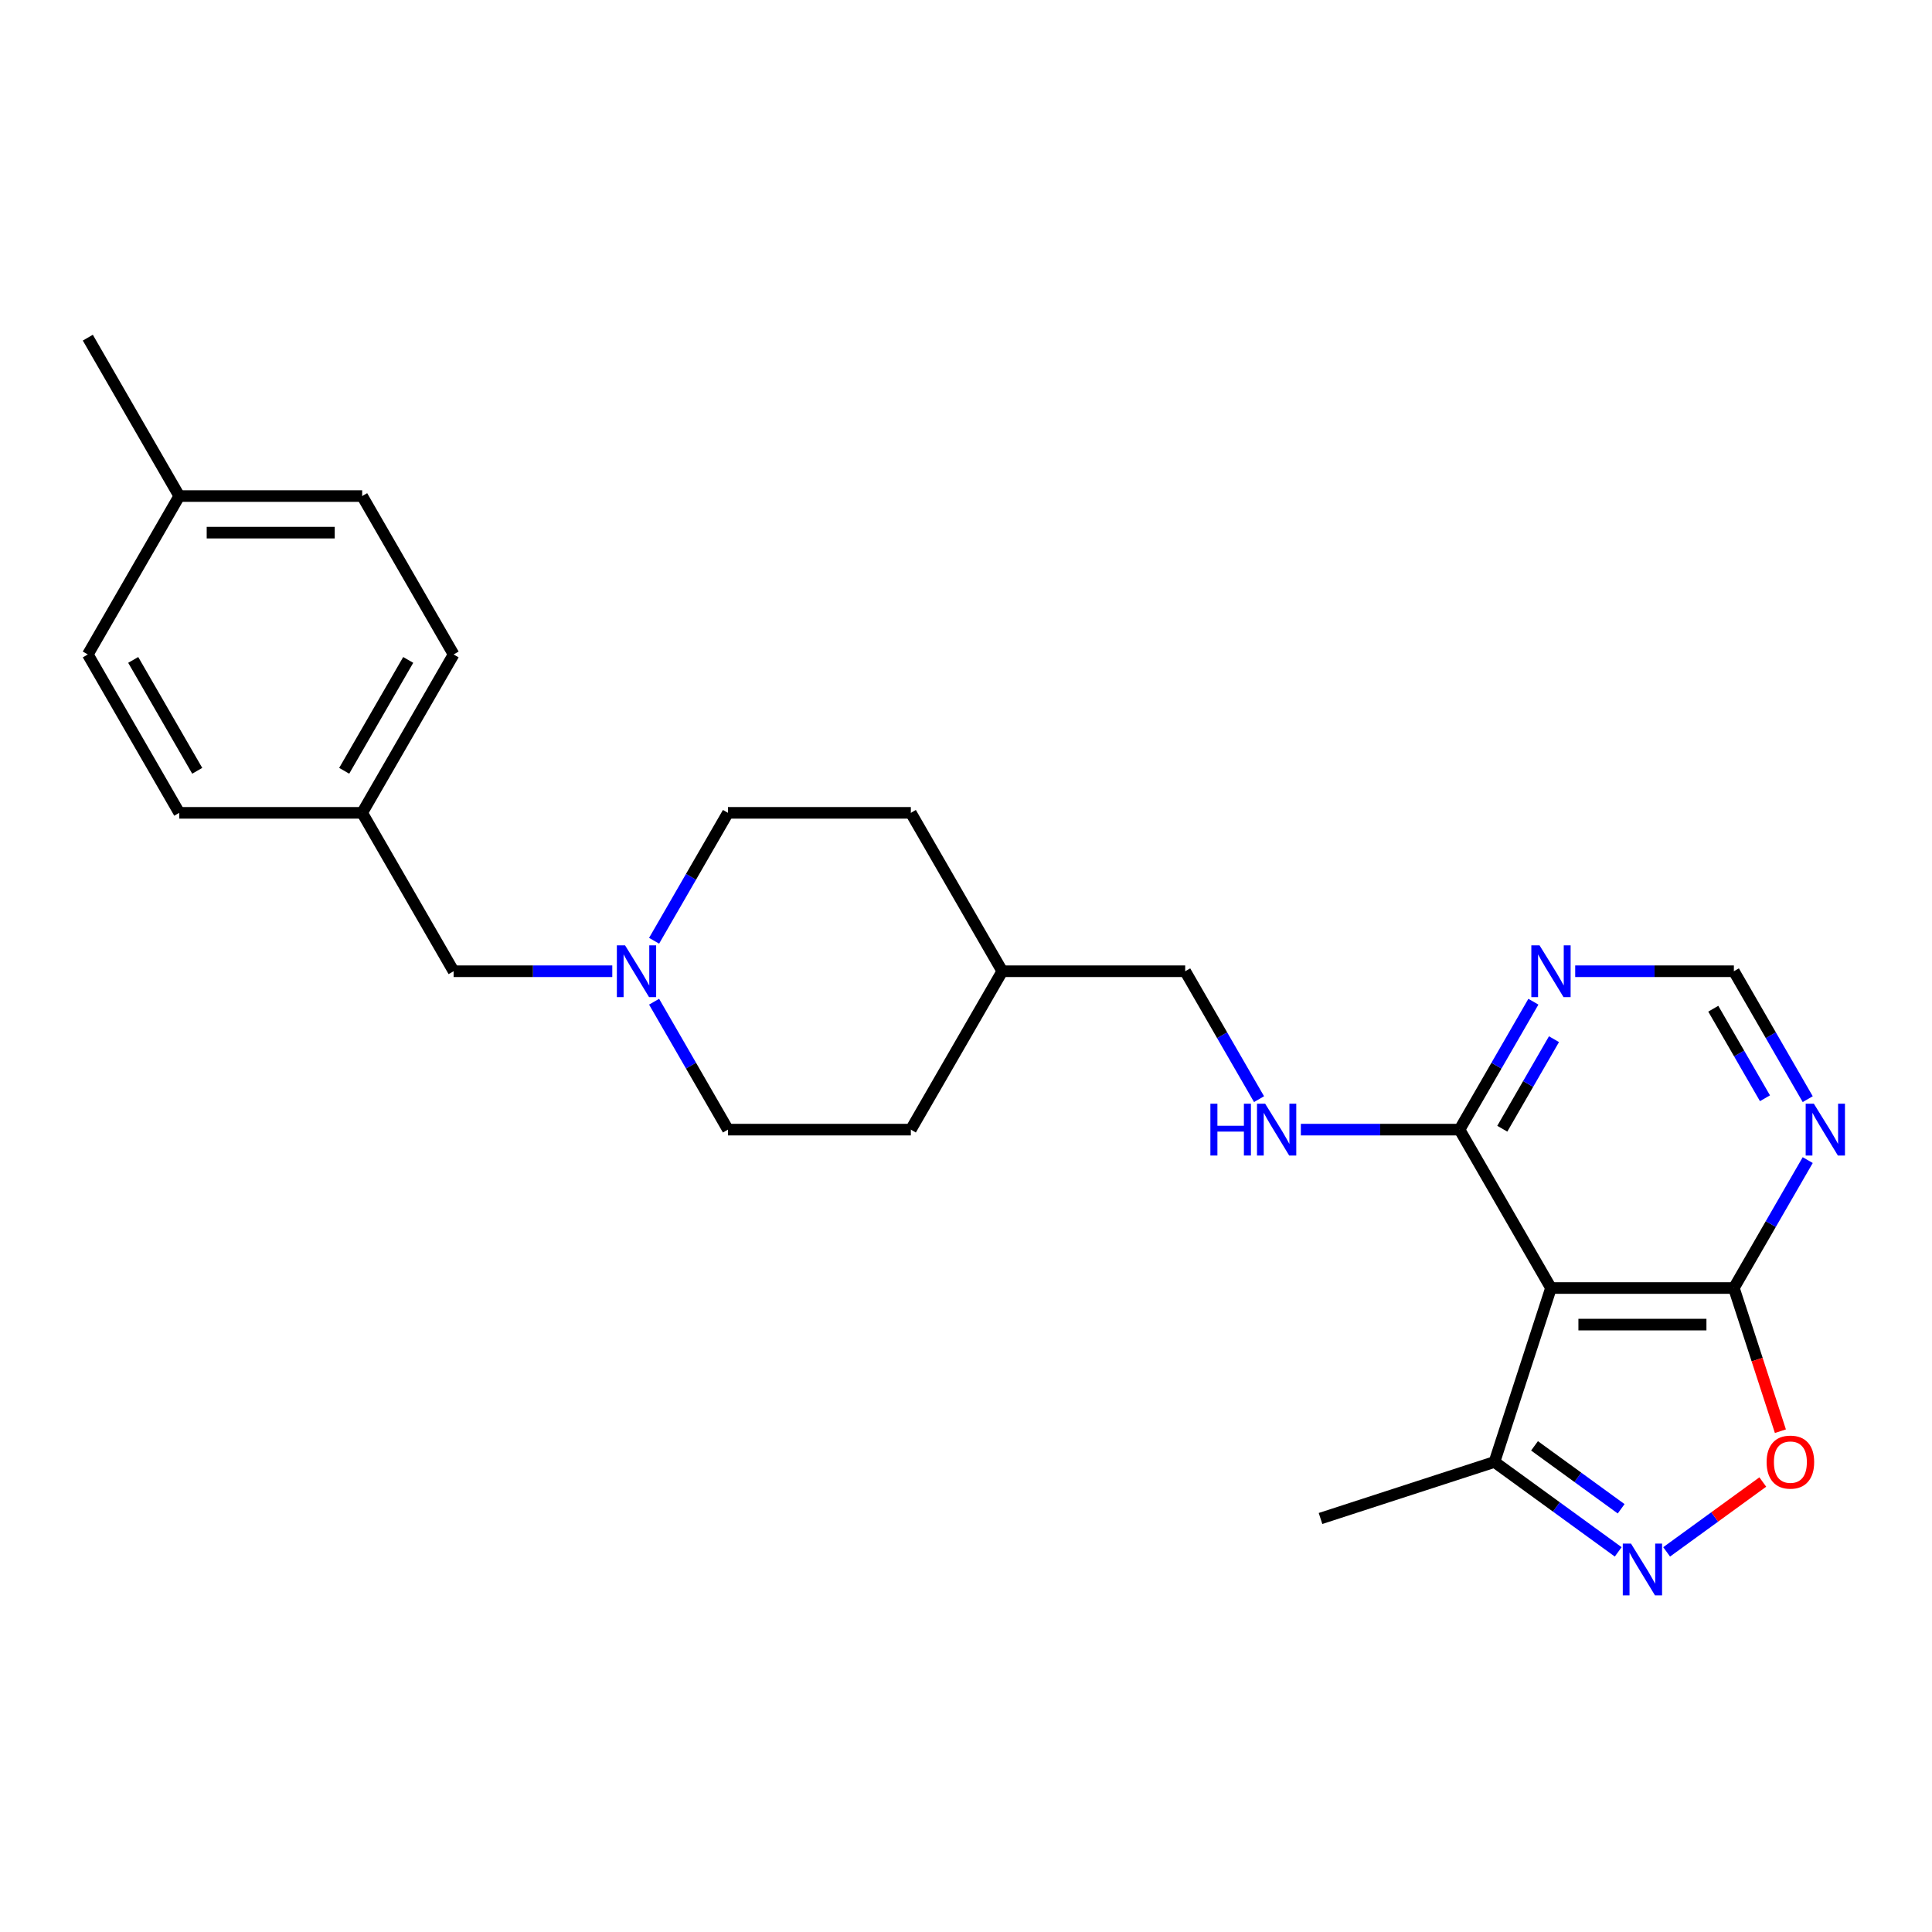 <?xml version='1.0' encoding='iso-8859-1'?>
<svg version='1.1' baseProfile='full'
              xmlns='http://www.w3.org/2000/svg'
                      xmlns:rdkit='http://www.rdkit.org/xml'
                      xmlns:xlink='http://www.w3.org/1999/xlink'
                  xml:space='preserve'
width='1000px' height='1000px' viewBox='0 0 1000 1000'>
<!-- END OF HEADER -->
<rect style='opacity:1.0;fill:#FFFFFF;stroke:none' width='1000' height='1000' x='0' y='0'> </rect>
<path class='bond-1' d='M 802.784,666.676 L 897.45,666.676' style='fill:none;fill-rule:evenodd;stroke:#000000;stroke-width:6px;stroke-linecap:butt;stroke-linejoin:miter;stroke-opacity:1' />
<path class='bond-1' d='M 816.984,685.609 L 883.25,685.609' style='fill:none;fill-rule:evenodd;stroke:#000000;stroke-width:6px;stroke-linecap:butt;stroke-linejoin:miter;stroke-opacity:1' />
<path class='bond-3' d='M 802.784,666.676 L 755.451,584.693' style='fill:none;fill-rule:evenodd;stroke:#000000;stroke-width:6px;stroke-linecap:butt;stroke-linejoin:miter;stroke-opacity:1' />
<path class='bond-4' d='M 802.784,666.676 L 773.53,756.709' style='fill:none;fill-rule:evenodd;stroke:#000000;stroke-width:6px;stroke-linecap:butt;stroke-linejoin:miter;stroke-opacity:1' />
<path class='bond-0' d='M 837.583,803.246 L 805.557,779.977' style='fill:none;fill-rule:evenodd;stroke:#0000FF;stroke-width:6px;stroke-linecap:butt;stroke-linejoin:miter;stroke-opacity:1' />
<path class='bond-0' d='M 805.557,779.977 L 773.53,756.709' style='fill:none;fill-rule:evenodd;stroke:#000000;stroke-width:6px;stroke-linecap:butt;stroke-linejoin:miter;stroke-opacity:1' />
<path class='bond-0' d='M 839.104,780.948 L 816.685,764.66' style='fill:none;fill-rule:evenodd;stroke:#0000FF;stroke-width:6px;stroke-linecap:butt;stroke-linejoin:miter;stroke-opacity:1' />
<path class='bond-0' d='M 816.685,764.66 L 794.267,748.372' style='fill:none;fill-rule:evenodd;stroke:#000000;stroke-width:6px;stroke-linecap:butt;stroke-linejoin:miter;stroke-opacity:1' />
<path class='bond-25' d='M 862.651,803.246 L 887.534,785.167' style='fill:none;fill-rule:evenodd;stroke:#0000FF;stroke-width:6px;stroke-linecap:butt;stroke-linejoin:miter;stroke-opacity:1' />
<path class='bond-25' d='M 887.534,785.167 L 912.417,767.088' style='fill:none;fill-rule:evenodd;stroke:#FF0000;stroke-width:6px;stroke-linecap:butt;stroke-linejoin:miter;stroke-opacity:1' />
<path class='bond-2' d='M 897.45,666.676 L 909.49,703.731' style='fill:none;fill-rule:evenodd;stroke:#000000;stroke-width:6px;stroke-linecap:butt;stroke-linejoin:miter;stroke-opacity:1' />
<path class='bond-2' d='M 909.49,703.731 L 921.53,740.786' style='fill:none;fill-rule:evenodd;stroke:#FF0000;stroke-width:6px;stroke-linecap:butt;stroke-linejoin:miter;stroke-opacity:1' />
<path class='bond-5' d='M 897.45,666.676 L 916.564,633.57' style='fill:none;fill-rule:evenodd;stroke:#000000;stroke-width:6px;stroke-linecap:butt;stroke-linejoin:miter;stroke-opacity:1' />
<path class='bond-5' d='M 916.564,633.57 L 935.677,600.464' style='fill:none;fill-rule:evenodd;stroke:#0000FF;stroke-width:6px;stroke-linecap:butt;stroke-linejoin:miter;stroke-opacity:1' />
<path class='bond-6' d='M 755.451,584.693 L 774.564,551.587' style='fill:none;fill-rule:evenodd;stroke:#000000;stroke-width:6px;stroke-linecap:butt;stroke-linejoin:miter;stroke-opacity:1' />
<path class='bond-6' d='M 774.564,551.587 L 793.678,518.481' style='fill:none;fill-rule:evenodd;stroke:#0000FF;stroke-width:6px;stroke-linecap:butt;stroke-linejoin:miter;stroke-opacity:1' />
<path class='bond-6' d='M 777.581,584.228 L 790.961,561.053' style='fill:none;fill-rule:evenodd;stroke:#000000;stroke-width:6px;stroke-linecap:butt;stroke-linejoin:miter;stroke-opacity:1' />
<path class='bond-6' d='M 790.961,561.053 L 804.341,537.879' style='fill:none;fill-rule:evenodd;stroke:#0000FF;stroke-width:6px;stroke-linecap:butt;stroke-linejoin:miter;stroke-opacity:1' />
<path class='bond-8' d='M 755.451,584.693 L 714.384,584.693' style='fill:none;fill-rule:evenodd;stroke:#000000;stroke-width:6px;stroke-linecap:butt;stroke-linejoin:miter;stroke-opacity:1' />
<path class='bond-8' d='M 714.384,584.693 L 673.318,584.693' style='fill:none;fill-rule:evenodd;stroke:#0000FF;stroke-width:6px;stroke-linecap:butt;stroke-linejoin:miter;stroke-opacity:1' />
<path class='bond-23' d='M 773.53,756.709 L 683.497,785.962' style='fill:none;fill-rule:evenodd;stroke:#000000;stroke-width:6px;stroke-linecap:butt;stroke-linejoin:miter;stroke-opacity:1' />
<path class='bond-26' d='M 935.677,568.921 L 916.564,535.816' style='fill:none;fill-rule:evenodd;stroke:#0000FF;stroke-width:6px;stroke-linecap:butt;stroke-linejoin:miter;stroke-opacity:1' />
<path class='bond-26' d='M 916.564,535.816 L 897.45,502.71' style='fill:none;fill-rule:evenodd;stroke:#000000;stroke-width:6px;stroke-linecap:butt;stroke-linejoin:miter;stroke-opacity:1' />
<path class='bond-26' d='M 913.547,568.456 L 900.167,545.282' style='fill:none;fill-rule:evenodd;stroke:#0000FF;stroke-width:6px;stroke-linecap:butt;stroke-linejoin:miter;stroke-opacity:1' />
<path class='bond-26' d='M 900.167,545.282 L 886.787,522.108' style='fill:none;fill-rule:evenodd;stroke:#000000;stroke-width:6px;stroke-linecap:butt;stroke-linejoin:miter;stroke-opacity:1' />
<path class='bond-9' d='M 815.318,502.71 L 856.384,502.71' style='fill:none;fill-rule:evenodd;stroke:#0000FF;stroke-width:6px;stroke-linecap:butt;stroke-linejoin:miter;stroke-opacity:1' />
<path class='bond-9' d='M 856.384,502.71 L 897.45,502.71' style='fill:none;fill-rule:evenodd;stroke:#000000;stroke-width:6px;stroke-linecap:butt;stroke-linejoin:miter;stroke-opacity:1' />
<path class='bond-7' d='M 338.559,518.481 L 357.672,551.587' style='fill:none;fill-rule:evenodd;stroke:#0000FF;stroke-width:6px;stroke-linecap:butt;stroke-linejoin:miter;stroke-opacity:1' />
<path class='bond-7' d='M 357.672,551.587 L 376.786,584.693' style='fill:none;fill-rule:evenodd;stroke:#000000;stroke-width:6px;stroke-linecap:butt;stroke-linejoin:miter;stroke-opacity:1' />
<path class='bond-10' d='M 316.919,502.71 L 275.853,502.71' style='fill:none;fill-rule:evenodd;stroke:#0000FF;stroke-width:6px;stroke-linecap:butt;stroke-linejoin:miter;stroke-opacity:1' />
<path class='bond-10' d='M 275.853,502.71 L 234.787,502.71' style='fill:none;fill-rule:evenodd;stroke:#000000;stroke-width:6px;stroke-linecap:butt;stroke-linejoin:miter;stroke-opacity:1' />
<path class='bond-27' d='M 338.559,486.938 L 357.672,453.832' style='fill:none;fill-rule:evenodd;stroke:#0000FF;stroke-width:6px;stroke-linecap:butt;stroke-linejoin:miter;stroke-opacity:1' />
<path class='bond-27' d='M 357.672,453.832 L 376.786,420.726' style='fill:none;fill-rule:evenodd;stroke:#000000;stroke-width:6px;stroke-linecap:butt;stroke-linejoin:miter;stroke-opacity:1' />
<path class='bond-13' d='M 651.679,568.921 L 632.565,535.816' style='fill:none;fill-rule:evenodd;stroke:#0000FF;stroke-width:6px;stroke-linecap:butt;stroke-linejoin:miter;stroke-opacity:1' />
<path class='bond-13' d='M 632.565,535.816 L 613.451,502.71' style='fill:none;fill-rule:evenodd;stroke:#000000;stroke-width:6px;stroke-linecap:butt;stroke-linejoin:miter;stroke-opacity:1' />
<path class='bond-14' d='M 234.787,502.71 L 187.454,420.726' style='fill:none;fill-rule:evenodd;stroke:#000000;stroke-width:6px;stroke-linecap:butt;stroke-linejoin:miter;stroke-opacity:1' />
<path class='bond-11' d='M 376.786,584.693 L 471.452,584.693' style='fill:none;fill-rule:evenodd;stroke:#000000;stroke-width:6px;stroke-linecap:butt;stroke-linejoin:miter;stroke-opacity:1' />
<path class='bond-12' d='M 376.786,420.726 L 471.452,420.726' style='fill:none;fill-rule:evenodd;stroke:#000000;stroke-width:6px;stroke-linecap:butt;stroke-linejoin:miter;stroke-opacity:1' />
<path class='bond-16' d='M 613.451,502.71 L 518.785,502.71' style='fill:none;fill-rule:evenodd;stroke:#000000;stroke-width:6px;stroke-linecap:butt;stroke-linejoin:miter;stroke-opacity:1' />
<path class='bond-17' d='M 187.454,420.726 L 92.788,420.726' style='fill:none;fill-rule:evenodd;stroke:#000000;stroke-width:6px;stroke-linecap:butt;stroke-linejoin:miter;stroke-opacity:1' />
<path class='bond-18' d='M 187.454,420.726 L 234.787,338.743' style='fill:none;fill-rule:evenodd;stroke:#000000;stroke-width:6px;stroke-linecap:butt;stroke-linejoin:miter;stroke-opacity:1' />
<path class='bond-18' d='M 178.157,398.962 L 211.29,341.574' style='fill:none;fill-rule:evenodd;stroke:#000000;stroke-width:6px;stroke-linecap:butt;stroke-linejoin:miter;stroke-opacity:1' />
<path class='bond-15' d='M 92.788,256.76 L 187.454,256.76' style='fill:none;fill-rule:evenodd;stroke:#000000;stroke-width:6px;stroke-linecap:butt;stroke-linejoin:miter;stroke-opacity:1' />
<path class='bond-15' d='M 106.988,275.693 L 173.254,275.693' style='fill:none;fill-rule:evenodd;stroke:#000000;stroke-width:6px;stroke-linecap:butt;stroke-linejoin:miter;stroke-opacity:1' />
<path class='bond-24' d='M 92.788,256.76 L 45.455,174.776' style='fill:none;fill-rule:evenodd;stroke:#000000;stroke-width:6px;stroke-linecap:butt;stroke-linejoin:miter;stroke-opacity:1' />
<path class='bond-28' d='M 92.788,256.76 L 45.455,338.743' style='fill:none;fill-rule:evenodd;stroke:#000000;stroke-width:6px;stroke-linecap:butt;stroke-linejoin:miter;stroke-opacity:1' />
<path class='bond-21' d='M 518.785,502.71 L 471.452,420.726' style='fill:none;fill-rule:evenodd;stroke:#000000;stroke-width:6px;stroke-linecap:butt;stroke-linejoin:miter;stroke-opacity:1' />
<path class='bond-22' d='M 518.785,502.71 L 471.452,584.693' style='fill:none;fill-rule:evenodd;stroke:#000000;stroke-width:6px;stroke-linecap:butt;stroke-linejoin:miter;stroke-opacity:1' />
<path class='bond-19' d='M 92.788,420.726 L 45.455,338.743' style='fill:none;fill-rule:evenodd;stroke:#000000;stroke-width:6px;stroke-linecap:butt;stroke-linejoin:miter;stroke-opacity:1' />
<path class='bond-19' d='M 102.084,398.962 L 68.951,341.574' style='fill:none;fill-rule:evenodd;stroke:#000000;stroke-width:6px;stroke-linecap:butt;stroke-linejoin:miter;stroke-opacity:1' />
<path class='bond-20' d='M 234.787,338.743 L 187.454,256.76' style='fill:none;fill-rule:evenodd;stroke:#000000;stroke-width:6px;stroke-linecap:butt;stroke-linejoin:miter;stroke-opacity:1' />
<path  class='atom-1' d='M 844.191 798.948
L 852.976 813.148
Q 853.847 814.549, 855.248 817.086
Q 856.649 819.623, 856.724 819.774
L 856.724 798.948
L 860.284 798.948
L 860.284 825.757
L 856.611 825.757
L 847.182 810.232
Q 846.084 808.414, 844.91 806.332
Q 843.774 804.249, 843.433 803.605
L 843.433 825.757
L 839.95 825.757
L 839.95 798.948
L 844.191 798.948
' fill='#0000FF'/>
<path  class='atom-3' d='M 914.397 756.785
Q 914.397 750.347, 917.577 746.75
Q 920.758 743.153, 926.703 743.153
Q 932.648 743.153, 935.829 746.75
Q 939.01 750.347, 939.01 756.785
Q 939.01 763.298, 935.791 767.009
Q 932.573 770.682, 926.703 770.682
Q 920.796 770.682, 917.577 767.009
Q 914.397 763.336, 914.397 756.785
M 926.703 767.652
Q 930.793 767.652, 932.989 764.926
Q 935.223 762.162, 935.223 756.785
Q 935.223 751.521, 932.989 748.871
Q 930.793 746.182, 926.703 746.182
Q 922.614 746.182, 920.38 748.833
Q 918.183 751.483, 918.183 756.785
Q 918.183 762.2, 920.38 764.926
Q 922.614 767.652, 926.703 767.652
' fill='#FF0000'/>
<path  class='atom-6' d='M 938.857 571.288
L 947.642 585.488
Q 948.513 586.889, 949.914 589.426
Q 951.315 591.963, 951.391 592.115
L 951.391 571.288
L 954.95 571.288
L 954.95 598.098
L 951.277 598.098
L 941.848 582.572
Q 940.75 580.755, 939.576 578.672
Q 938.44 576.589, 938.1 575.946
L 938.1 598.098
L 934.616 598.098
L 934.616 571.288
L 938.857 571.288
' fill='#0000FF'/>
<path  class='atom-7' d='M 796.858 489.305
L 805.643 503.505
Q 806.514 504.906, 807.915 507.443
Q 809.316 509.98, 809.391 510.131
L 809.391 489.305
L 812.951 489.305
L 812.951 516.114
L 809.278 516.114
L 799.849 500.589
Q 798.751 498.771, 797.577 496.689
Q 796.441 494.606, 796.1 493.962
L 796.1 516.114
L 792.617 516.114
L 792.617 489.305
L 796.858 489.305
' fill='#0000FF'/>
<path  class='atom-8' d='M 323.527 489.305
L 332.312 503.505
Q 333.183 504.906, 334.584 507.443
Q 335.985 509.98, 336.061 510.131
L 336.061 489.305
L 339.62 489.305
L 339.62 516.114
L 335.947 516.114
L 326.518 500.589
Q 325.42 498.771, 324.246 496.689
Q 323.11 494.606, 322.77 493.962
L 322.77 516.114
L 319.286 516.114
L 319.286 489.305
L 323.527 489.305
' fill='#0000FF'/>
<path  class='atom-9' d='M 626.496 571.288
L 630.132 571.288
L 630.132 582.686
L 643.839 582.686
L 643.839 571.288
L 647.474 571.288
L 647.474 598.098
L 643.839 598.098
L 643.839 585.715
L 630.132 585.715
L 630.132 598.098
L 626.496 598.098
L 626.496 571.288
' fill='#0000FF'/>
<path  class='atom-9' d='M 654.858 571.288
L 663.643 585.488
Q 664.514 586.889, 665.915 589.426
Q 667.316 591.963, 667.392 592.115
L 667.392 571.288
L 670.952 571.288
L 670.952 598.098
L 667.279 598.098
L 657.85 582.572
Q 656.752 580.755, 655.578 578.672
Q 654.442 576.589, 654.101 575.946
L 654.101 598.098
L 650.617 598.098
L 650.617 571.288
L 654.858 571.288
' fill='#0000FF'/>
</svg>
